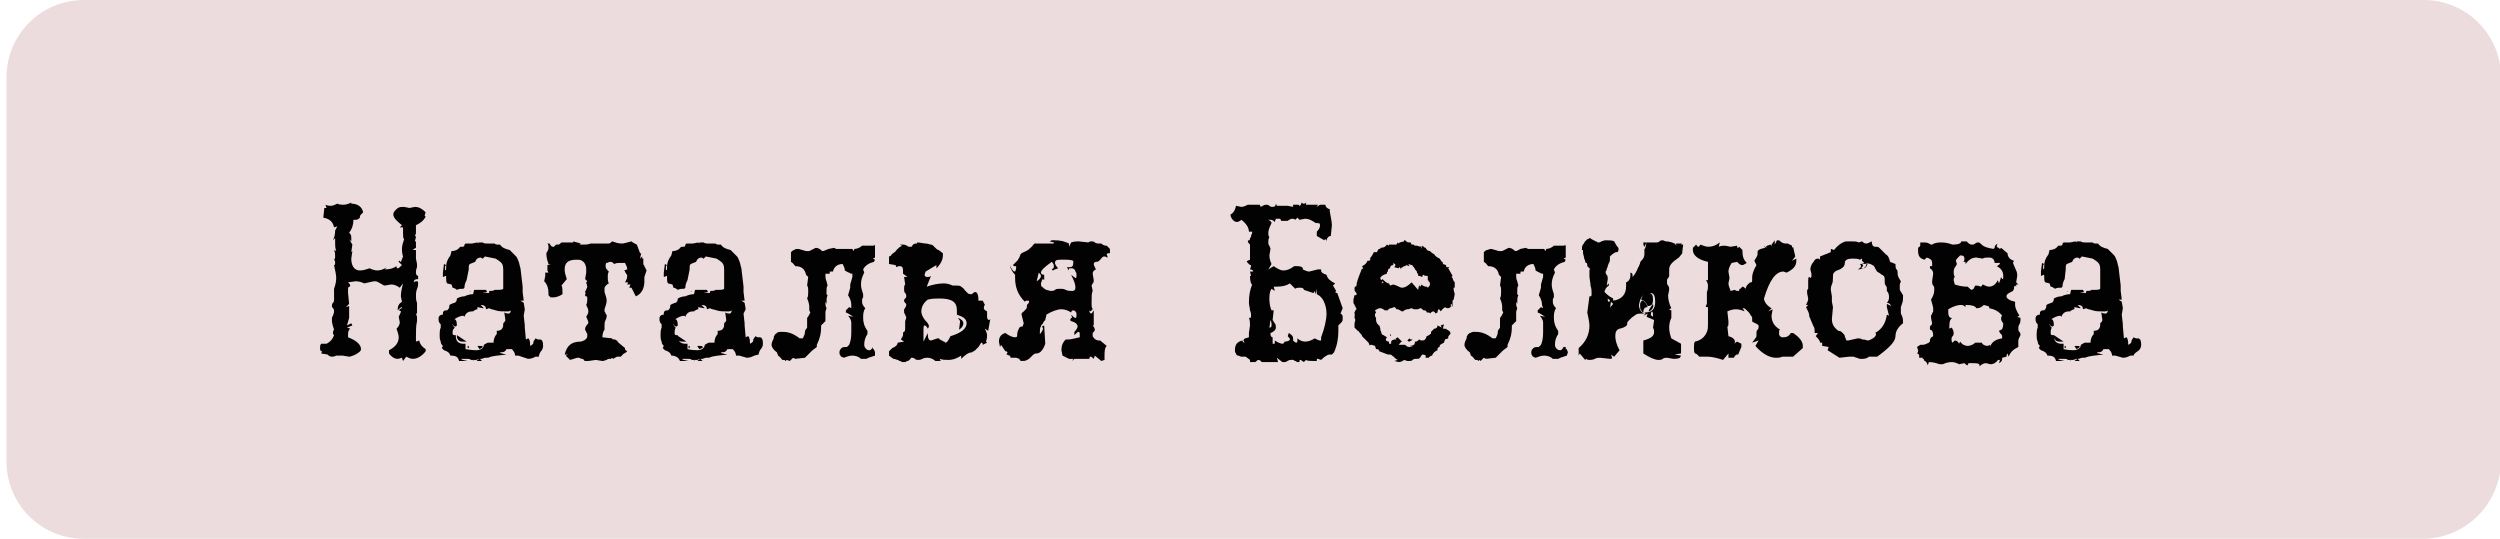 <?xml version="1.0" encoding="UTF-8"?> <svg xmlns="http://www.w3.org/2000/svg" xmlns:xlink="http://www.w3.org/1999/xlink" version="1.1" id="Layer_1" x="0px" y="0px" viewBox="0 0 232 50" style="enable-background:new 0 0 232 50;" xml:space="preserve"> <style type="text/css"> .st0{fill:#EDDCDD;} .st1{fill:#020203;} </style> <g> <path class="st0" d="M224.8,50H7.8c-4,0-7.2-3.2-7.2-7.2V7.2c0-4,3.2-7.2,7.2-7.2h217.1c4,0,7.2,3.2,7.2,7.2v35.6 C232,46.8,228.8,50,224.8,50z"></path> <g> <path class="st1" d="M37.4,33.5l-0.1-0.3c-0.1,0-0.2,0.1-0.4,0.1c-0.3,0-0.6-0.2-0.8-0.5l0-0.3c0.6-0.3,0.9-0.7,0.9-1.2 c0-0.2-0.1-0.5-0.2-0.8c0.2-0.2,0.3-0.4,0.3-0.6l-0.1-0.5c0.2-0.4,0.3-0.7,0.3-0.8l0-0.1c-0.1,0-0.2,0.1-0.4,0.3 c0-0.4,0.1-0.6,0.4-0.8l-0.1-0.5c0-0.4,0.1-0.8,0.2-1.2l-0.3,0.4c-0.3-0.2-0.5-0.3-0.8-0.3l-0.6,0.1c-0.1,0-0.2-0.1-0.4-0.2 c-0.2-0.1-0.3-0.2-0.5-0.2c-0.2,0-0.5,0.1-1,0.2c-0.2-0.1-0.5-0.2-0.8-0.2l-0.7,0.1c0.1,0.1,0.2,0.2,0.2,0.3 c0,0.1-0.1,0.1-0.2,0.2l0,0.5l0.1,1l-0.3,0.3l0.3-0.1v1.1l-0.2,0.7l0.4-0.2l0.1,0.2l-0.5,0.2l0.3,0.1c-0.1,0.1-0.2,0.2-0.2,0.5 l0,0.3c0.8,0.3,1.2,0.7,1.2,1.1c0,0.2-0.2,0.3-0.5,0.5c-0.2,0.1-0.5,0.2-0.6,0.2l-0.6-0.1l-0.6,0c-0.2,0.1-0.3,0.1-0.4,0.1 c-0.2,0-0.3-0.1-0.4-0.2l-0.6-0.1l0.1-0.2h-0.1c-0.1-0.1-0.1-0.2-0.1-0.3c0-0.1,0-0.3,0.1-0.4l0.5,0c0.4-0.2,0.6-0.5,0.7-0.8 c-0.1-0.1-0.1-0.1-0.1-0.2c0-0.1,0-0.2,0.1-0.3c-0.1-0.3-0.2-0.6-0.2-0.9c0-0.2,0-0.3,0.1-0.4c0-0.1,0.1-0.2,0.1-0.4 c0-0.1,0-0.2-0.1-0.3c-0.1-0.1-0.1-0.1-0.1-0.2c0-0.1,0-0.2,0.1-0.3c0.1-0.1,0.1-0.2,0.1-0.3c0-0.1,0-0.2,0-0.3c0-0.1,0-0.4,0-0.7 c0.1-0.3,0.2-0.6,0.2-1c0-0.3-0.1-0.7-0.2-1.2c0.1,0,0.1-0.1,0.1-0.2c0-0.1,0-0.2-0.1-0.3c0.1-0.1,0.1-0.2,0.1-0.3 c0-0.2,0-0.4-0.1-0.6l0.2,0.1c-0.1-0.3-0.1-0.5-0.1-0.7l0-0.5l-0.2,0.2c0.1-0.2,0.2-0.5,0.2-0.9l0.2-0.4L31,21.1 c-0.1-0.5-0.4-0.8-1-0.9l0.1-0.9l0.2,0l-0.1-0.3c0.2,0.1,0.4,0.1,0.5,0.1c0.2,0,0.4-0.1,0.6-0.2c0.2,0.1,0.4,0.1,0.6,0.1 c0.2,0,0.5-0.1,0.7-0.2l0,0.1c0.6,0,1,0.3,1.1,0.8c-0.2,0.2-0.3,0.3-0.3,0.4l0,0.1c-0.1,0.1-0.2,0.2-0.4,0.2l-0.2,0 c0,0.4-0.1,0.8-0.4,1.2c0.1,0.1,0.2,0.2,0.2,0.4l0,0.4l-0.2-0.2l0.3,0.5l-0.1,0.7l0.1-0.1l-0.1,0.7c0,0.7,0.3,1.1,0.8,1.1 c0.3,0,0.6-0.1,0.9-0.2c0.2,0.1,0.5,0.2,0.7,0.2c0.3,0,0.6-0.1,0.9-0.3l-0.2,0.2c0.5,0,0.8-0.1,1.1-0.3c0,0.1,0,0.2,0.1,0.2 c0.1,0,0.2-0.1,0.4-0.3L37,24.3c0-0.1,0-0.1,0.1-0.1l0,0c0,0,0,0.1,0.1,0.1c0,0,0.1-0.2,0.2-0.5c-0.1-0.3-0.1-0.6-0.1-0.7 c0-0.3,0.1-0.6,0.2-0.9c-0.1-0.1-0.1-0.3-0.1-0.6l0-0.5l-0.3,0l0.2-0.2c-0.5-0.4-0.8-0.7-0.8-1c0-0.2,0.1-0.3,0.3-0.5 c0.2-0.2,0.4-0.2,0.7-0.2l0.5,0.1l0.5-0.1c0.4,0,0.7,0.2,1,0.5l-0.1,0.3l0.1,0.1c-0.2,0.4-0.5,0.6-0.9,0.8l0,0.6 c0,0.2,0,0.3-0.1,0.3l0.1,0.2l-0.1,0.4l0.1,0l0,0.6c-0.2,0.1-0.3,0.2-0.3,0.2l0.3,0L38.6,24l0.1,0.5v0.3c-0.1,0.2-0.1,0.4-0.1,0.5 c0,0.2,0.1,0.3,0.2,0.3l0,0.3c-0.3,0-0.4,0.1-0.4,0.3c0.1-0.1,0.2-0.1,0.3-0.1c0.1,0,0.1,0.1,0.1,0.2c0,0.1,0,0.3-0.1,0.5 c-0.1,0.3-0.1,0.5-0.1,0.6c0,0.2,0,0.5,0.1,0.7v1h-0.2v0.7l0.2,0c-0.1,0.4-0.1,0.9-0.1,1.4l0,0.5l0.3-0.1c0.1,0.4,0.3,0.6,0.6,0.8 v0.2c-0.4,0.5-0.8,0.7-1.2,0.7c-0.2,0-0.4-0.1-0.6-0.2L37.4,33.5z M37.2,28.9c0,0-0.1-0.1-0.2-0.1c0.1-0.1,0.2-0.2,0.3-0.2l0,0 C37.3,28.9,37.2,28.9,37.2,28.9z M38.5,29.8l0-0.7h0.1l0.1,0.3l0,0.4L38.5,29.8z"></path> <path class="st1" d="M42.6,33.5c-0.1-0.4-0.3-0.5-0.8-0.5c-0.1-0.3-0.3-0.4-0.6-0.5l-0.2-0.2l0.1-0.2c-0.1-0.1-0.2-0.2-0.2-0.4 c-0.1-0.2-0.1-0.4-0.1-0.6c0-0.2,0-0.5,0.1-0.7l0-0.3c-0.2-0.2-0.2-0.3-0.2-0.6c0-0.1,0.1-0.3,0.4-0.3l0-0.1 c0-0.2,0.1-0.3,0.3-0.3l0.1,0c0.1-0.1,0.2-0.2,0.2-0.4l0-0.1c0.1,0,0.1-0.1,0.2-0.1c0.2-0.1,0.4-0.1,0.4-0.2 c0.1-0.1,0.1-0.2,0.1-0.3c0.2-0.1,0.4-0.2,0.7-0.2c0.2-0.1,0.5-0.2,0.8-0.2l0.1-0.4h1l0,0c0,0,0,0,0,0l0.1,0l0.1,0.2l-0.4,0 l0.5,0.1c0.1,0,0.1-0.1,0.1-0.1l0-0.1c0.2,0,0.4,0,0.5-0.1l0.3,0c0.2,0,0.4,0,0.5-0.1l0-1.8c0-0.4-0.1-0.6-0.4-0.8L46,24l-1-0.2 L44.8,24c-0.1,0-0.1-0.1-0.2-0.1c-0.2,0-0.4,0.1-0.5,0.4l-0.5,0.2c-0.1,0.1-0.1,0.2-0.1,0.3l0,0.2L43.3,26 c-0.1,0.2-0.2,0.4-0.2,0.7L43,26.8l-0.1,0c-0.2,0-0.3,0-0.5,0.1c-0.1-0.1-0.3-0.2-0.4-0.2l-0.1-0.3l-0.4-0.1 c-0.1-0.1-0.1-0.3-0.1-0.6l0-0.1c-0.1,0-0.2,0.1-0.3,0.1c0-0.1,0-0.2,0-0.4l0.1-0.8l0.2,0.1c-0.1,0.1-0.1,0.1-0.1,0.3l0,0.2 l0.1-0.1l0-0.2c0-0.4,0.1-0.7,0.4-1.1l0.1-0.4c0.3,0,0.6-0.1,0.8-0.4l0.2,0c0.2,0,0.2-0.1,0.2-0.2l0.1-0.1l0.6,0l0.5-0.1l0.1,0.1 l0-0.1h0.4c0.1,0.1,0.3,0.1,0.4,0.1l0.7,0c0.1,0.1,0.2,0.1,0.3,0.1l0.2,0c0.2,0.3,0.5,0.4,0.9,0.5c0.1,0.1,0.2,0.2,0.3,0.3 c0.1,0.1,0.2,0.2,0.3,0.3s0.1,0.2,0.2,0.4c0.1,0.2,0.1,0.4,0.2,0.7l0.2,1.7l0,0.5l0.1,0.8l-0.3,0l0.3,0.2l0.1,0.6l-0.1,0.6 l0.1,0.9l0,0.2l0.1,1.1l0.2-0.1c0.1,0,0.2,0.2,0.2,0.7c0.2-0.1,0.3-0.2,0.3-0.3l0-0.1l0.2-0.3l0.2,0.1l0.2,0 c0.2,0,0.3,0.2,0.3,0.6c0,0.2-0.1,0.4-0.2,0.5s-0.2,0.4-0.2,0.5l-0.3,0c-0.2,0.1-0.4,0.2-0.7,0.2L48.1,33l-0.3,0 c0-0.2-0.1-0.4-0.3-0.6l-0.5,0c-0.1,0.2-0.2,0.3-0.6,0.3c0,0.1,0.2,0.1,0.6,0.2c-0.7,0.1-1.3,0.1-1.7,0.3l-0.3,0l-0.3,0.1l-0.2,0 l-0.3,0.1h-0.5c-0.1-0.1-0.2-0.1-0.4-0.1l-0.5,0c0,0.1,0.2,0.1,0.6,0.2L42.6,33.5z M44.2,32.5c0.4,0,0.7-0.2,0.7-0.5 c0.2-0.1,0.3-0.2,0.4-0.2l0.2,0l0.3,0c0-0.3,0.1-0.6,0.3-0.8l0-0.3c0.4,0,0.6-0.2,0.6-0.6V30c0.1-0.1,0.2-0.2,0.2-0.3L46.8,29 c0.2,0.1,0.3,0.1,0.4,0.1c0.1,0,0.2-0.1,0.2-0.3c-0.1,0.1-0.2,0.1-0.4,0.1c-0.4,0-0.7,0-1-0.1c-0.3-0.1-0.5-0.1-0.6-0.2l-0.3,0.1 c0-0.3-0.2-0.4-0.5-0.4c0.2,0.2,0.3,0.3,0.3,0.3l-0.1,0l-0.5-0.1l0,0.2c-0.1,0-0.3,0.1-0.4,0.2h-0.1c-0.4,0-0.6,0.2-0.7,0.5 l-0.1-0.1c-0.2,0-0.5,0.1-0.8,0.3l-0.1,0l-0.1,0.5c0,0.1,0.1,0.2,0.2,0.3C42,30.6,42,30.7,42,30.9c0,0.2,0.1,0.2,0.2,0.2l0.1,0 v0.1c0,0.4,0.2,0.7,0.7,0.7l0.2,0l0,0.5C43.3,32.4,43.7,32.5,44.2,32.5z M42.3,30.3c-0.2,0-0.3-0.1-0.3-0.4c0-0.1,0-0.1,0-0.2 c0-0.1,0.1-0.1,0.1-0.1c0.2,0,0.3,0.2,0.3,0.6L42.3,30.3z M42.9,31.7c-0.3,0-0.5-0.2-0.5-0.5v-0.1l0.9,0.6L42.9,31.7z M43.4,32.3 l0-0.2l0.1,0l0,0.2L43.4,32.3z M43.7,27.1c0,0-0.1,0-0.1-0.1L43.7,27.1L43.7,27.1z M44,33.5c0,0-0.1,0-0.1-0.1L44,33.5L44,33.5z M44.7,33.5h-0.5l0.3-0.2C44.7,33.4,44.7,33.5,44.7,33.5z M44.5,32.4l-0.2-0.3l0.2,0c0.2,0,0.3,0,0.3,0.1 C44.8,32.2,44.7,32.3,44.5,32.4z"></path> <path class="st1" d="M53.2,22.4l0.7,0.2l-0.1,0.1H54c0.3,0,0.6,0,0.8-0.1h1.7c0.1,0,0.2-0.1,0.3-0.2c0.3,0.1,0.6,0.2,0.9,0.2 c0.2,0,0.5-0.1,0.9-0.2c0.1,0.1,0.3,0.2,0.5,0.3l0.3,0.8l0.1,0L59.4,24l0.2-0.2l0,0.2l0.1,0l0,0.3c0,0.1,0,0.2,0,0.2 c0,0.1,0.1,0.1,0.1,0.2c0,0.1,0.1,0.1,0.1,0.2c0,0.1,0.1,0.1,0.1,0.2l-0.2,0.6l0,0.4c0,0.7-0.3,1.2-0.8,1.4l-0.4-0.8l-0.2,0 l0.1-0.3l-0.2,0c0,0-0.1,0-0.1,0l0.1-0.2h-0.3c0.2-0.3,0.2-0.5,0.2-0.6c0-0.1,0-0.1-0.1-0.2c0-0.1-0.1-0.1-0.1-0.2 c0-0.1-0.1-0.1-0.1-0.1S58.2,25,58.2,25v-0.1c0-0.1-0.1-0.3-0.2-0.5h-0.1c-0.1,0-0.3,0-0.4,0c-0.2,0-0.3,0-0.5,0.1 c-0.1-0.1-0.2-0.2-0.3-0.2h-0.1c-0.1,0-0.2,0.1-0.3,0.1s-0.1,0.2-0.1,0.3c0,0.2,0.1,0.3,0.3,0.5c-0.1,0.2-0.1,0.3-0.1,0.5 c0,0.2,0,0.4,0.1,0.6c-0.2,0.1-0.3,0.2-0.4,0.4v0.4c0.1,0.3,0.2,0.6,0.2,0.8c0,0.2-0.1,0.5-0.2,0.8c0,0.1,0,0.2,0,0.2 s0.1,0.1,0.1,0.2c0,0.1,0.1,0.1,0.1,0.1c0,0,0,0.1,0,0.1c0,0.1,0,0.2-0.1,0.4s-0.1,0.3-0.1,0.5l0,0.4c-0.1,0.1-0.2,0.4-0.2,0.7 l0.9,0.1c0,0.1,0.1,0.1,0.2,0.1c0.1,0,0.1,0,0.2,0.1c0.1,0,0.1,0,0.1,0.1c0,0,0.1,0.1,0.1,0.1l0.6,0.5l0,0.1 c0,0.1,0.1,0.1,0.2,0.2c-0.1,0.1-0.2,0.2-0.3,0.2c-0.1,0.1-0.1,0.1-0.2,0.2s-0.1,0.1-0.1,0.1c0,0-0.1,0-0.2,0l-0.1,0 c-0.1,0-0.2,0.1-0.4,0.2l-0.1-0.1l-0.1,0.1l-0.1,0c-0.1,0-0.2,0-0.3,0.1c-0.1,0-0.2,0.1-0.4,0.1l-0.6-0.1l-0.7,0.1 c-0.1,0-0.2,0-0.3,0c-0.1,0-0.1-0.1-0.1-0.1c0,0-0.1-0.1-0.2-0.1c-0.1,0-0.2-0.1-0.3-0.1h-0.1c-0.1,0-0.3,0.1-0.7,0.2L52.5,33 l0.2-0.1l-0.3,0c0.2-0.8,0.6-1.2,1.5-1.2h0c0.4-0.1,0.6-0.3,0.6-0.5c0,0,0-0.1,0-0.2c0-0.1-0.1-0.1-0.1-0.2s-0.1-0.1-0.1-0.2 s0-0.1,0-0.1c0-0.1,0.1-0.3,0.3-0.5V30c0-0.2-0.1-0.4-0.2-0.6c0.1-0.2,0.2-0.3,0.2-0.5s-0.1-0.4-0.2-0.6c0.1-0.2,0.1-0.4,0.1-0.6 c0-0.1,0-0.1,0-0.1c0,0,0-0.1-0.1-0.1c0,0-0.1,0-0.1-0.1c0,0,0,0,0-0.1c0,0,0-0.1,0.1-0.1c0.1,0,0.1,0,0.1,0c0,0,0,0-0.1,0 c0,0-0.1,0-0.1-0.1c0,0,0-0.1,0.1-0.2c0-0.1,0.1-0.2,0.1-0.3l-0.1-0.4l0.1-0.1l-0.2-0.2l0.1-0.6c0-0.1,0-0.3,0-0.4 c0-0.2-0.1-0.3-0.1-0.4c-0.1-0.1-0.1-0.2-0.3-0.3c-0.1-0.1-0.3-0.1-0.5-0.1c-0.8,0-1.1,0.3-1.1,0.9c0,0.3,0.1,0.6,0.2,0.9 l-0.5,0.6c0.1,0.1,0.1,0.4,0.1,0.7v0.1c-0.3,0.2-0.6,0.3-0.9,0.3c-0.1,0-0.2,0-0.2,0s-0.1-0.1-0.2-0.2l0-0.2 c0-0.4-0.1-0.8-0.4-1.1l0.1-0.5v-0.3l0.3,0l-0.1-0.2v-0.5l0.3-0.1l-0.2,0c-0.1-0.3-0.2-0.6-0.2-1c0.1-0.2,0.2-0.3,0.2-0.5 c0-0.2,0-0.3-0.1-0.4h0.2c0.1,0.2,0.2,0.3,0.3,0.3c0,0,0.1,0,0.1,0c0,0,0.1-0.1,0.1-0.1c0,0,0.1-0.1,0.1-0.1c0,0,0.1,0,0.1,0 l0.1,0c0.1,0,0.2-0.1,0.3-0.2H53.2z"></path> <path class="st1" d="M63.1,33.5C63,33.2,62.7,33,62.3,33c-0.1-0.3-0.3-0.4-0.6-0.5l-0.2-0.2l0.1-0.2c-0.1-0.1-0.2-0.2-0.2-0.4 c-0.1-0.2-0.1-0.4-0.1-0.6c0-0.2,0-0.5,0.1-0.7l0-0.3c-0.2-0.2-0.2-0.3-0.2-0.6c0-0.1,0.1-0.3,0.4-0.3l0-0.1 c0-0.2,0.1-0.3,0.3-0.3l0.1,0c0.1-0.1,0.2-0.2,0.2-0.4l0-0.1c0.1,0,0.1-0.1,0.2-0.1c0.2-0.1,0.4-0.1,0.4-0.2 c0.1-0.1,0.1-0.2,0.1-0.3c0.2-0.1,0.4-0.2,0.7-0.2c0.2-0.1,0.5-0.2,0.8-0.2l0.1-0.4h1l0,0c0,0,0,0,0,0l0.1,0l0.1,0.2l-0.4,0 l0.5,0.1c0.1,0,0.1-0.1,0.1-0.1l0-0.1c0.2,0,0.4,0,0.5-0.1l0.3,0c0.2,0,0.4,0,0.5-0.1l0-1.8c0-0.4-0.1-0.6-0.4-0.8L66.5,24l-1-0.2 L65.3,24c-0.1,0-0.1-0.1-0.2-0.1c-0.2,0-0.4,0.1-0.5,0.4l-0.5,0.2c-0.1,0.1-0.1,0.2-0.1,0.3l0,0.2L63.8,26 c-0.1,0.2-0.2,0.4-0.2,0.7l-0.1,0.1l-0.1,0c-0.2,0-0.3,0-0.5,0.1c-0.1-0.1-0.3-0.2-0.4-0.2l-0.1-0.3L62,26.3 c-0.1-0.1-0.1-0.3-0.1-0.6l0-0.1c-0.1,0-0.2,0.1-0.3,0.1c0-0.1,0-0.2,0-0.4l0.1-0.8l0.2,0.1c-0.1,0.1-0.1,0.1-0.1,0.3l0,0.2 l0.1-0.1l0-0.2c0-0.4,0.1-0.7,0.4-1.1l0.1-0.4c0.3,0,0.6-0.1,0.8-0.4l0.2,0c0.2,0,0.2-0.1,0.2-0.2l0.1-0.1l0.6,0l0.5-0.1l0.1,0.1 l0-0.1h0.4c0.1,0.1,0.3,0.1,0.4,0.1l0.7,0c0.1,0.1,0.2,0.1,0.3,0.1l0.2,0c0.2,0.3,0.5,0.4,0.9,0.5c0.1,0.1,0.2,0.2,0.3,0.3 c0.1,0.1,0.2,0.2,0.3,0.3s0.1,0.2,0.2,0.4c0.1,0.2,0.1,0.4,0.2,0.7l0.2,1.7l0,0.5l0.1,0.8l-0.3,0l0.3,0.2l0.1,0.6L69,29.1l0.1,0.9 l0,0.2l0.1,1.1l0.2-0.1c0.1,0,0.2,0.2,0.2,0.7c0.2-0.1,0.3-0.2,0.3-0.3l0-0.1l0.2-0.3l0.2,0.1l0.2,0c0.2,0,0.3,0.2,0.3,0.6 c0,0.2-0.1,0.4-0.2,0.5s-0.2,0.4-0.2,0.5L70,33c-0.2,0.1-0.4,0.2-0.7,0.2L68.6,33l-0.3,0c0-0.2-0.1-0.4-0.3-0.6l-0.5,0 c-0.1,0.2-0.2,0.3-0.6,0.3c0,0.1,0.2,0.1,0.6,0.2c-0.7,0.1-1.3,0.1-1.7,0.3l-0.3,0l-0.3,0.1l-0.2,0l-0.3,0.1h-0.5 c-0.1-0.1-0.2-0.1-0.4-0.1l-0.5,0c0,0.1,0.2,0.1,0.6,0.2L63.1,33.5z M64.7,32.5c0.4,0,0.7-0.2,0.7-0.5c0.2-0.1,0.3-0.2,0.4-0.2 l0.2,0l0.3,0c0-0.3,0.1-0.6,0.3-0.8l0-0.3c0.4,0,0.6-0.2,0.6-0.6V30c0.1-0.1,0.2-0.2,0.2-0.3L67.3,29c0.2,0.1,0.3,0.1,0.4,0.1 c0.1,0,0.2-0.1,0.2-0.3c-0.1,0.1-0.2,0.1-0.4,0.1c-0.4,0-0.7,0-1-0.1c-0.3-0.1-0.5-0.1-0.6-0.2l-0.3,0.1c0-0.3-0.2-0.4-0.5-0.4 c0.2,0.2,0.3,0.3,0.3,0.3l-0.1,0l-0.5-0.1l0,0.2c-0.1,0-0.3,0.1-0.4,0.2h-0.1c-0.4,0-0.6,0.2-0.7,0.5l-0.1-0.1 c-0.2,0-0.5,0.1-0.8,0.3l-0.1,0l-0.1,0.5c0,0.1,0.1,0.2,0.2,0.3c-0.1,0.2-0.1,0.4-0.1,0.5c0,0.2,0.1,0.2,0.2,0.2l0.1,0v0.1 c0,0.4,0.2,0.7,0.7,0.7l0.2,0l0,0.5C63.8,32.4,64.2,32.5,64.7,32.5z M62.8,30.3c-0.2,0-0.3-0.1-0.3-0.4c0-0.1,0-0.1,0-0.2 c0-0.1,0.1-0.1,0.1-0.1c0.2,0,0.3,0.2,0.3,0.6L62.8,30.3z M63.3,31.7c-0.3,0-0.5-0.2-0.5-0.5v-0.1l0.9,0.6L63.3,31.7z M63.9,32.3 l0-0.2l0.1,0l0,0.2L63.9,32.3z M64.2,27.1c0,0-0.1,0-0.1-0.1L64.2,27.1L64.2,27.1z M64.5,33.5c0,0-0.1,0-0.1-0.1L64.5,33.5 L64.5,33.5z M65.2,33.5h-0.5l0.3-0.2C65.1,33.4,65.2,33.5,65.2,33.5z M64.9,32.4l-0.2-0.3l0.2,0c0.2,0,0.3,0,0.3,0.1 C65.3,32.2,65.2,32.3,64.9,32.4z"></path> <path class="st1" d="M81.1,22.7l0.1,0.1v1.1L81,24l0.2,0.1l-0.1,0.2c-0.4,0.1-0.8,0.3-1,0.7l0.1,0.3c-0.2,0.4-0.3,0.7-0.3,1.1 c0,0.3,0.1,0.6,0.2,0.9v0.3C80,27.7,80,27.8,80,28c0,0.2,0.1,0.4,0.3,0.6c-0.2,0.3-0.2,0.6-0.2,0.9c0,0.4,0.1,0.8,0.4,1.2l0,0.3 c-0.2,0.3-0.3,0.6-0.3,1c0,0.2,0.1,0.3,0.2,0.4c0.1,0.1,0.2,0.1,0.3,0.1c0.1,0,0.2-0.1,0.3-0.3H81l0,0.1c0,0,0,0.1,0,0.1l0.1,0 c0,0.1,0.1,0.2,0.1,0.3L81.2,33l-0.6,0.2l-0.2,0.1h-0.5c-0.2-0.2-0.5-0.3-0.8-0.3c-0.3,0-0.5,0.1-0.8,0.2 c-0.2-0.1-0.3-0.1-0.3-0.2c-0.1-0.1-0.1-0.2-0.1-0.3c0-0.2,0.1-0.3,0.2-0.4c0.1-0.1,0.3-0.1,0.4-0.1l0.1,0l0.2-0.2 c0.1-0.2,0.2-0.6,0.2-1.1l0-1c0-0.1-0.1-0.4-0.3-0.6l0.5,0.1c-0.2-0.1-0.4-0.3-0.7-0.4l0-0.2l0.3-0.3l0.2,0.1L79,28.3 c0-0.3-0.1-0.6-0.3-0.9l0.2-0.7l0-0.3l0.2-0.7l0-0.3c-0.1,0-0.2,0-0.3-0.1c-0.1,0-0.2-0.1-0.4-0.2c0-0.2-0.1-0.4-0.2-0.6 c-0.4,0-0.8,0.2-0.9,0.7l-0.2,0c-0.1,0-0.1,0-0.1,0.1l0,0.1l-0.4,0v0.1c0,0.2,0,0.4,0.1,0.6l0.1,0.4c-0.1,0.1-0.1,0.3-0.1,0.6 l0,0.2l0.1,0.1c-0.1,0.2-0.1,0.4-0.1,0.8l-0.1-0.2v0.1c0,0.2,0,0.3,0.1,0.5c0,0.1-0.1,0.2-0.1,0.4l0,0.8l-0.4,0.4l0,0.2 c0,0.5-0.1,1-0.4,1.6l0,0.2c-0.1,0.1-0.3,0.2-0.5,0.4c-0.2,0.2-0.4,0.4-0.6,0.6l-0.9,0.1l-0.2-0.1l-0.3,0.3L73,33.4l-0.1,0.1 l-0.1-0.1h-0.2c-0.1-0.1-0.2-0.3-0.4-0.4l-0.1-0.3c-0.3-0.2-0.5-0.5-0.5-0.7c0-0.2,0.1-0.4,0.2-0.6v0c0-0.1,0-0.2,0.1-0.3 c0-0.1,0.1-0.1,0.2-0.2s0.2-0.1,0.3-0.1c0.1,0,0.2,0,0.3,0c0.5,0,1,0.2,1.5,0.6h0.3c0.1-0.2,0.2-0.4,0.2-0.6v-0.1l0.2-0.3l0-0.9 c0.1-0.1,0.2-0.3,0.3-0.5l-0.1-0.2l0-0.3c0-0.3-0.1-0.6-0.2-0.8c0.1-0.2,0.1-0.4,0.1-0.6c0-0.3,0-0.5-0.1-0.6l0.1-0.8l-0.2-0.2 c-0.1-0.5-0.4-0.8-1-0.8c-0.1-0.1-0.2-0.3-0.4-0.4v-0.9c0.1-0.1,0.2-0.2,0.3-0.2c0.1-0.1,0.2-0.1,0.4-0.1l0.7,0.2h0.3 c0.2-0.1,0.4-0.2,0.6-0.3c0.2,0,0.4,0.1,0.6,0.3c0.2,0,0.3-0.1,0.6-0.2l0.5-0.1l0.2,0.1h1.5l0.1,0.2l0.1-0.2 c0.2,0,0.5-0.1,0.7-0.3H81.1z"></path> <path class="st1" d="M87.1,23.2l0.4,0.3l0,0.2c0,0.4-0.2,0.8-0.6,1.2l0-0.3l-1,0.6l-0.1,0.3c0,0.1,0.1,0.2,0.2,0.2 c0.2,0,0.3,0,0.4-0.1L86,26.6c0.6-0.2,1.1-0.3,1.6-0.3c0.3,0,0.6,0.1,0.8,0.2l0.3,0c0.2,0,0.4,0,0.5,0.1c0.1,0.1,0.3,0.2,0.3,0.3 c0.1,0.1,0.2,0.2,0.3,0.3s0.2,0.1,0.3,0.1c0.1,0,0.1,0,0.2-0.1c0.1-0.1,0.2-0.1,0.2-0.1c0.2,0,0.3,0.3,0.3,0.8l0.4,0l0.2,0.4 c-0.1,0.1-0.1,0.2-0.1,0.3c0,0.1,0.1,0.2,0.3,0.3v0.5c0,0.2,0.1,0.3,0.2,0.3l0.1-0.1l-0.2,1.1l-0.3-0.2c0,0,0,0.1,0.1,0.2 c0,0.1,0.1,0.2,0.1,0.4c0,0.1,0,0.3-0.1,0.6l0.1,0.1L91.2,32c0-0.2-0.1-0.2-0.1-0.2c0,0-0.1,0-0.1,0.1c-0.1,0.1-0.1,0.2-0.2,0.3 c-0.1,0.1-0.2,0.2-0.3,0.3s-0.2,0.1-0.3,0.2c-0.3,0-0.6,0.2-1,0.6V33c-0.3,0.2-0.7,0.4-1.2,0.4c-0.3,0-0.5,0-0.8-0.1l0.1,0.2h-0.5 c-0.2-0.2-0.5-0.3-0.7-0.3c-0.2,0-0.3,0-0.5,0.1c-0.2,0.1-0.3,0.1-0.4,0.1c-0.1,0-0.2,0-0.3-0.1s-0.2-0.1-0.3-0.1 c0,0-0.1,0-0.1,0.1c0,0-0.1,0.1-0.1,0.1c0,0-0.1,0.1-0.2,0.1c-0.1,0-0.1,0.1-0.2,0.1h-0.1c-0.1,0-0.2,0-0.2,0c0,0-0.1-0.1-0.2-0.1 c-0.1,0-0.1-0.1-0.2-0.1c-0.1,0-0.2-0.1-0.4-0.1l-0.4-0.3v-0.4l0.3-0.3c0.3-0.1,0.5-0.3,0.5-0.5l0.6-0.1l-0.3-0.2 c0.1-0.2,0.2-0.3,0.2-0.4l0-0.1c0-0.1,0-0.2,0.1-0.2c0.1-0.1,0.1-0.2,0.1-0.3L84,29.8l0.1-0.3c0-0.1-0.1-0.3-0.2-0.5v-0.3 c0.1-0.1,0.2-0.3,0.2-0.4c0-0.1,0-0.1-0.1-0.2s-0.1-0.1-0.1-0.2c0-0.1,0-0.1,0.1-0.2c0.1-0.1,0.1-0.1,0.1-0.2s0-0.2-0.1-0.3 c-0.1-0.1-0.1-0.2-0.1-0.4c0-0.2,0-0.3,0.1-0.4l-0.1-0.7h0.1c0.1,0,0.2,0,0.2,0c0,0-0.1-0.1-0.4-0.3l0-0.3c0-0.3-0.1-0.4-0.3-0.4 c-0.1,0-0.2,0-0.3,0.1l-0.1-0.2l-0.6-0.1v-0.7c0.1,0,0.2-0.1,0.2-0.1c0-0.1,0.1-0.1,0.1-0.1s0-0.1,0.1-0.1c0,0,0.1-0.1,0.1-0.1 c0.1,0,0.1,0,0.1-0.1c0,0,0.1-0.1,0.1-0.1s0.1-0.1,0.2-0.2c0.1-0.1,0.2-0.1,0.3-0.2l-0.2-0.1l0.3,0c0.2,0,0.4,0.1,0.5,0.2h0.3 c0.1-0.2,0.2-0.3,0.4-0.3l0.1,0l0-0.1c0.3,0,0.6,0.1,0.8,0.1c0.2,0,0.4,0.1,0.5,0.1c0.1,0,0.2,0.1,0.2,0.1c0,0,0.1,0.1,0.1,0.1 c0,0,0.1,0.1,0.1,0.1C86.9,23.1,87,23.2,87.1,23.2z M85.5,28.9c0,0.3,0.2,0.7,0.6,1.1l0.1,0.2c0,0.1,0,0.2-0.1,0.3 c-0.1-0.2-0.2-0.3-0.3-0.3c-0.1,0-0.1,0.2-0.1,0.6l0,0.9l0.4-0.8V31c0,0.4,0.1,0.6,0.3,0.6l0.6-0.2c0.1,0,0.2,0,0.2,0.1 c0.1,0,0.1,0.1,0.2,0.1c0.1,0,0.1,0.1,0.2,0.1s0.1,0.1,0.1,0.1c0.2,0,0.3-0.2,0.5-0.6c1-0.3,1.5-0.7,1.5-1.2 c0-0.4-0.3-0.6-0.9-0.8l0-0.4c0-0.8-0.5-1.1-1.6-1.1c-0.3,0-0.7,0-1.1,0.1C85.7,28.1,85.5,28.5,85.5,28.9z M88.9,29.5 c0.3,0.1,0.5,0.3,0.5,0.5c0,0.2-0.1,0.4-0.4,0.6l0.1-0.8L88.9,29.5z"></path> <path class="st1" d="M93.8,33.3c0-0.2-0.1-0.3-0.1-0.3c-0.1,0-0.2-0.1-0.3-0.1l0.1-0.2l-0.1-0.1l-0.1,0L92.9,32l-0.1,0.2l-0.1-0.5 c0-0.4,0.2-0.7,0.6-0.8c0.4,0.3,0.7,0.4,0.9,0.4c0.2,0,0.2-0.1,0.2-0.3c0-0.2,0.1-0.4,0.2-0.6c0.1-0.1,0.2-0.1,0.3-0.1h0l0.1-0.3 l-0.2-0.8c0-0.1,0-0.2,0.1-0.2c0,0,0.1-0.1,0.1-0.1c0.1-0.1,0.1-0.1,0.2-0.2s0.1-0.2,0.1-0.4c0.1-0.1,0.2-0.2,0.2-0.3 c0,0,0-0.1-0.1-0.1c0,0-0.1,0-0.1,0c-0.1,0-0.1,0-0.2,0.1c-0.6-0.6-0.9-1.3-0.9-2.2l0-0.3c-0.2-0.2-0.4-0.5-0.5-0.9 c0.2,0.4,0.3,0.6,0.5,0.6c0.1-0.2,0.1-0.3,0.1-0.4c0-0.1,0-0.1-0.1-0.1c0,0-0.1,0-0.1,0l-0.1-0.1c0.2-0.2,0.3-0.3,0.4-0.4 s0.1-0.2,0.2-0.3c0-0.1,0.1-0.2,0.1-0.3c0.1-0.1,0.1-0.1,0.3-0.2c0.3-0.1,0.6-0.3,1-0.8h1.5c0.1,0,0.1,0,0.2,0 c0.1,0,0.1,0,0.1-0.1l-0.4-0.1l0.2-0.1l0.3,0c0.5,0,0.9,0.1,1.3,0.3l0,0.3l0.2-0.4c0.3-0.1,0.5-0.1,0.7-0.1l0.9,0.1 c0.1-0.1,0.2-0.1,0.3-0.1c0.1,0,0.2,0,0.3,0.1s0.3,0.1,0.6,0.1c0.2,0.2,0.4,0.2,0.5,0.2l0.3,0.3l0,0.4l-0.2,0l-0.1,0.1l0.1,0.3 c-0.1,0-0.2-0.1-0.3-0.1c-0.1,0-0.1,0-0.1,0c-0.1,0.1-0.2,0.1-0.2,0.2c-0.1,0.1-0.1,0.1-0.2,0.2c-0.1,0.1-0.2,0.1-0.3,0.1 c-0.1,0-0.2,0.1-0.2,0.2c0,0.1,0.1,0.3,0.2,0.5c-0.2,0.1-0.3,0.2-0.3,0.4l0.1,0.6c0,0.1,0,0.2-0.1,0.3c0,0.1-0.1,0.1-0.1,0.2 l0.1,0.5c-0.1,0.2-0.1,0.5-0.1,1c0,0.1,0,0.2,0,0.3c0,0.1,0,0.2,0.1,0.4l-0.2,0.2l-0.1-0.1c0,0,0,0,0,0.1c0,0.1,0.1,0.2,0.2,0.2 l0.2-0.3v1.4l-0.1,0c0.1,0.1,0.2,0.3,0.2,0.4c0,0.1-0.1,0.2-0.2,0.3v0.3c0.1,0.2,0.3,0.4,0.6,0.4l0.1,0l0.6,0.5 c-0.2,0.2-0.2,0.6-0.2,0.9l0,0.4l-0.3,0.1l-0.6-0.5l-0.1,0.3c-0.1-0.1-0.2-0.2-0.3-0.2c-0.1,0-0.1,0.1-0.1,0.2h-1.4l-0.2,0.2 l0.1-0.2h-0.4L98.6,33l-0.1-0.5c0-0.4,0.1-0.7,0.4-1l0.3,0c0.2,0,0.5-0.1,1-0.2v-0.1c0-0.3,0-0.4-0.1-0.4c-0.1,0-0.2,0.1-0.4,0.3 l0-0.3c0.2-0.2,0.3-0.4,0.3-0.5c0-0.2-0.2-0.4-0.6-0.5l-0.1-0.1l0.1-0.2c0,0,0.1,0,0.1,0c0,0,0,0,0,0l-0.1-0.3 c0.2,0.2,0.3,0.3,0.4,0.3c0.1,0,0.1-0.1,0.1-0.3c0-0.1,0-0.2-0.1-0.3c-0.1-0.1-0.2-0.1-0.2-0.1c-0.1,0-0.2,0.1-0.2,0.2 c-0.3-0.2-0.6-0.3-0.9-0.3c-0.4,0-0.9,0.2-1.4,0.5c0,0.2-0.1,0.4-0.1,0.5c-0.1,0.1-0.2,0.2-0.2,0.3c-0.1,0.1-0.2,0.2-0.2,0.3 c-0.1,0.1-0.1,0.3-0.1,0.6l0,0.1c0.1-0.1,0.2-0.2,0.3-0.5l-0.1-0.2l0.2-0.1l0.1,1.7c-0.2,0.6-0.5,0.9-0.8,0.9 c-0.2,0-0.3,0.1-0.4,0.2c-0.1,0.1-0.2,0.2-0.2,0.2s-0.2,0.2-0.3,0.2c-0.1,0.1-0.3,0.1-0.5,0.1c-0.1,0-0.2-0.1-0.2-0.2l-0.3-0.1 H93.8z M96.2,26.1c0.2-0.1,0.4-0.3,0.4-0.5c0-0.1-0.1-0.2-0.2-0.3L96.2,26.1z M97.5,27c0.1,0,0.3,0,0.4-0.1 c0.1-0.1,0.3-0.1,0.5-0.1c0.2,0,0.3,0,0.5,0.1s0.4,0.1,0.6,0.1c0.2,0,0.3-0.1,0.3-0.3c0-0.3-0.1-0.6-0.4-1.2l0.4,0.3 c0.1,0,0.1-0.1,0.1-0.2c0-0.2,0-0.3-0.1-0.4c0-0.1-0.1-0.2-0.1-0.2c0,0-0.1-0.1-0.2-0.1c0,0-0.1,0-0.1,0l-0.2,0l0,0.2l-0.2-0.3 l0.2,0c0.3,0,0.4-0.1,0.4-0.4l0-0.2c-0.3-0.1-0.5-0.1-0.7-0.1c-0.2,0-0.3,0-0.5,0c-0.4,0-0.5,0.1-0.5,0.3c0,0.1,0.1,0.3,0.3,0.5 c-0.1,0-0.2,0.1-0.3,0.1c-0.1,0-0.1,0.1-0.2,0.1L97.6,25c0.2-0.1,0.2-0.2,0.2-0.3c0-0.2-0.1-0.3-0.2-0.4c-0.7,0.5-1,0.8-1,1 c0,0.1,0.1,0.2,0.3,0.2l0,0.5l-0.1-0.1c-0.1,0-0.1,0.1-0.2,0.4c0,0.1,0,0.3,0.1,0.3c0.1,0.1,0.2,0.2,0.4,0.3L97.5,27z"></path> <path class="st1" d="M116,33.4l-0.4-0.3l-0.2,0c0,0-0.1,0-0.2,0c-0.1,0-0.2-0.1-0.3-0.1s-0.2-0.1-0.2-0.2 c-0.1-0.1-0.1-0.2-0.1-0.3c0-0.5,0.2-0.8,0.7-0.9v0c0,0.1,0.1,0.2,0.2,0.2l-0.1-0.2c0-0.2,0.2-0.2,0.5-0.3v-0.4l0.1-0.7 c0-0.2,0-0.5-0.1-0.7l0.1,0c0.1,0,0.1-0.1,0.1-0.2c0-0.1,0-0.3-0.1-0.5c0-0.2-0.1-0.5-0.1-0.7c0-0.7,0.1-1.2,0.3-1.7 c-0.1,0-0.2-0.3-0.2-0.8l0.1,0l-0.1-0.4h0.3v0c0-0.1-0.1-0.2-0.3-0.2l0.1-0.3c0-0.1,0-0.1-0.1-0.1c0,0-0.1-0.1-0.1-0.1 s-0.1-0.1-0.1-0.1c0,0-0.1-0.1-0.1-0.1c0-0.1,0.1-0.1,0.3-0.2l0-1.4c-0.1-0.1-0.2-0.2-0.2-0.3c0,0,0-0.1,0.1-0.1s0.1-0.1,0.1-0.2 c0.1-0.1,0.1-0.1,0.1-0.2c0-0.1,0.1-0.2,0.1-0.3v-0.1h-0.3c0-0.4-0.3-0.8-0.7-1.1c-0.1,0.1-0.3,0.2-0.4,0.2 c-0.2,0-0.3-0.1-0.4-0.2c-0.1-0.1-0.2-0.3-0.2-0.4v-0.1c0.2-0.1,0.4-0.3,0.5-0.8l0.5,0.1c0.2,0,0.4-0.1,0.6-0.2h1.1l0.1,0.2 c0.2-0.1,0.3-0.2,0.5-0.2c0.1,0,0.2,0,0.3,0.1s0.2,0.1,0.3,0.1c0.2,0,0.3-0.1,0.3-0.3l0.1,0.2h1l0.5,0.1l0-0.2h0.5l0.1,0.1 c0.1,0,0.1-0.1,0.2-0.3c0.1,0.1,0.1,0.1,0.2,0.1c0.1,0,0.1,0,0.2-0.1l0,0.2h1.1l-0.1,0.2l0.3-0.2h0.5c0,0.2,0.2,0.4,0.4,0.4l0,0.2 c0.1,0.6,0.2,1,0.2,1.3l-0.1,1c-0.2,0-0.4,0.2-0.4,0.5c0-0.1-0.1-0.2-0.1-0.2c0,0-0.1,0-0.1,0.1l-0.7-0.4l0-0.4 c0.2-0.2,0.3-0.4,0.3-0.6c0-0.2-0.1-0.2-0.4-0.2h0c-0.3-0.2-0.6-0.4-1-0.4l-0.5,0.1l-0.2-0.2l-0.2,0.2c-0.1-0.1-0.2-0.1-0.3-0.1 c-0.1,0-0.3,0.1-0.4,0.2l-0.6,0l-0.1-0.2h-0.4l-0.1,0.3c-0.1-0.1-0.2-0.2-0.4-0.2l-0.2,0c0.2,0.1,0.3,0.2,0.3,0.3v0 c-0.2,0.4-0.3,0.7-0.3,0.9c0,0.2,0,0.3,0.1,0.4c-0.1,0.2-0.1,0.3-0.1,0.5c0,0.1,0,0.2,0.1,0.3c0,0.1,0.1,0.2,0.1,0.3l-0.1,0.6 c0,0.3,0.1,0.6,0.2,0.8l-0.3,0.5l0.5-0.3c0.3,0.2,0.6,0.4,0.9,0.4c0.3,0,0.6-0.1,1-0.4l0.3,0c0.3,0,0.5,0.1,0.5,0.2l0,0.1 c0.2,0.1,0.4,0.2,0.6,0.2l0.8-0.2l0.3,0l0,0.1c0,0.2,0.2,0.3,0.5,0.4c0.1,0.4,0.4,0.6,0.8,0.8l-0.2,0.2l0.3,0.5l-0.1,0.1 c0,0,0.1,0.1,0.2,0.1l0.5,1.4l-0.2,0.5c0.2,0.1,0.2,0.2,0.2,0.4c0,0.2,0,0.3-0.1,0.4c-0.1,0.1-0.2,0.2-0.3,0.3l0,0.5 c0,0.7-0.1,1.3-0.4,2l-0.2,0.2l-0.2,0c-0.2,0-0.5,0.2-0.8,0.5l-0.3-0.1c-0.1,0-0.1,0-0.1,0.1v0.1l-0.3,0c-0.3,0-0.6,0-0.7-0.1 l-0.2,0.2l-0.3-0.2c-0.1,0-0.1,0-0.1,0.1l0,0c0,0.1,0,0.1-0.1,0.1c0,0-0.1,0-0.1,0c-0.1,0-0.1-0.1-0.2-0.1c-0.1,0-0.1-0.1-0.2-0.1 c-0.1,0-0.1,0-0.2,0c-0.2,0-0.3,0.1-0.5,0.2H119l-0.5-0.4l0.1,0.4h-1.5c-0.1-0.1-0.2-0.2-0.3-0.2c-0.1,0-0.2,0.1-0.3,0.2H116z M119.7,26.3c-0.3,0.2-0.7,0.3-1.2,0.3l-0.3,0l0.1,0.4l-0.3-0.2c-0.2,0.3-0.2,0.6-0.2,1c0,0.4,0.1,0.8,0.2,1l0.2,0l-0.1,0.9 c0.1,0.1,0.1,0.2,0.2,0.3c0.1,0.1,0.1,0.3,0.1,0.4c0,0.2-0.2,0.4-0.5,0.5v0.1c0,0.2,0.1,0.3,0.2,0.3l0,0.6l0.1,0 c0.1,0,0.1,0,0.1-0.1l0-0.2c0.3,0.2,0.6,0.3,0.7,0.3c0.1,0,0.2-0.1,0.2-0.2v0c0.3,0,0.5-0.1,0.5-0.2c0-0.1-0.1-0.2-0.2-0.3 l0.1-0.3c0.3,0.2,0.4,0.3,0.4,0.5l0,0.2c0.1,0.1,0.2,0.2,0.3,0.2c0.1,0,0.1-0.1,0.1-0.4c0.2,0.2,0.5,0.3,0.7,0.3 c0.3,0,0.6-0.1,0.9-0.3c0.2,0.1,0.4,0.2,0.5,0.2c0.1,0,0.1,0,0.1-0.1l0-0.2c0.3-0.8,0.5-1.6,0.5-2.2c0-0.4-0.1-0.8-0.2-1 c-0.1-0.3-0.3-0.6-0.7-0.8v-0.5l-0.1,0.5l-0.1-0.3l-0.1,0.2l-0.9-0.3c0-0.1-0.1-0.2-0.3-0.2c-0.3,0-0.4,0-0.5,0.1L119.7,26.3z M117.8,30.4c0.2,0,0.2-0.1,0.2-0.3c0-0.1,0-0.2-0.1-0.4L117.8,30.4z"></path> <path class="st1" d="M125.8,29.7c0,0-0.1-0.1-0.1-0.3l0-0.1l0.1-0.1c0,0,0.1,0.1,0.1,0.2l0,0.1C125.8,29.6,125.8,29.7,125.8,29.7z M129.7,33.4l-0.3-0.2c0-0.1,0-0.1-0.1-0.1l0,0c-0.1-0.1-0.2-0.2-0.3-0.2l-0.2,0c-0.3-0.1-0.5-0.2-0.8-0.3c0-0.1-0.1-0.2-0.2-0.2 l-0.1,0l-0.1-0.3l-0.3-0.1c-0.1,0-0.2,0-0.2,0.1c0-0.1-0.1-0.3-0.1-0.3c-0.1-0.1-0.1-0.1-0.2-0.2c-0.1-0.1-0.1-0.1-0.2-0.2 c-0.1-0.1-0.1-0.1-0.2-0.2c0-0.1-0.1-0.2-0.2-0.3c-0.1-0.1-0.1-0.2-0.2-0.2c-0.1-0.1-0.1-0.1-0.2-0.2s-0.1-0.1-0.1-0.1l0-0.4 l0.1-0.4l-0.1-0.5l0-0.1l0.3,0l-0.3,0c0.1-0.2,0.1-0.3,0.2-0.3c0-0.1-0.1-0.1-0.1-0.2c0-0.1-0.1-0.1-0.1-0.2s-0.1-0.1-0.1-0.2 c0-0.1,0-0.2,0-0.3l0.1-0.4c0.1,0,0.2,0,0.2-0.1c0,0,0-0.1-0.1-0.2s-0.1-0.2-0.1-0.3c0-0.1,0-0.2,0.1-0.2c0.1-0.1,0.1-0.1,0.1-0.2 l0-0.1c0.1-0.4,0.3-0.9,0.5-1.4l0.1,0.1l0-0.1l-0.1-0.2c0.2-0.1,0.4-0.2,0.5-0.5h0.2l0.1-0.2l0,0l-0.1,0c0.2-0.2,0.3-0.4,0.4-0.6 h0.3c0-0.1,0-0.1,0.1-0.2c0-0.1,0.1-0.1,0.1-0.1l0.1,0l0-0.1c0.3,0,0.5-0.1,0.6-0.3l0.2,0.1l0-0.1h0.7l0.1-0.2l0.1,0.1l0.1-0.1 l0.4-0.1v-0.1l0.1,0c0.1,0.1,0.2,0.2,0.3,0.2l0.2,0l0.1,0.2l0.2,0l0.1,0.1l0.2,0l0.3,0.1l0.1-0.1l0,0.3l0.1-0.3 c0.1,0.1,0.2,0.2,0.3,0.2c0.1,0.2,0.2,0.3,0.4,0.3c0.1,0.1,0.2,0.2,0.4,0.3c0.1,0.2,0.3,0.3,0.5,0.4l0.2,0.3 c0.1,0,0.1,0.1,0.1,0.1l0,0.1l0.3,0.1l0,0.1c0,0,0,0.1,0.1,0.1l0.2,0l-0.1,0.1l0.4,0.7l-0.1,0.1l0.1,0.1c0,0.1,0.1,0.3,0.2,0.4 l0,0.2l0,0.3l-0.1,0l0,0.1l0,0.1l0.1,0.4l-0.1,0.5l-0.1,0.1l0,0.6l-0.1-0.3l-0.2,0.2c-0.3,0-0.6,0.2-0.8,0.5 c-0.1-0.2-0.2-0.2-0.2-0.2c0,0-0.1,0.1-0.1,0.3l-0.2,0.1c0-0.1-0.1-0.2-0.2-0.2s-0.2,0.1-0.3,0.2c0-0.1-0.1-0.1-0.2-0.1l-0.1,0 c0-0.1-0.1-0.2-0.2-0.2l-0.1,0c-0.1-0.1-0.2-0.2-0.3-0.2l-0.2,0.1h-0.4l-0.2-0.1l-0.3,0.1l-0.1,0c-0.1,0-0.3,0.1-0.4,0.2h-0.1 c-0.2-0.1-0.3-0.2-0.4-0.2l-0.1,0c-0.1-0.1-0.1-0.2-0.2-0.2l-0.3,0.1c-0.1,0-0.3,0.1-0.3,0.2h-0.3c-0.1-0.1-0.3-0.2-0.4-0.2 c-0.2,0-0.3,0.1-0.5,0.2l0.1,0.2c-0.1,0.1-0.1,0.2-0.1,0.2c0,0.1,0,0.2,0.1,0.3l0,0.2c0,0.2,0.1,0.4,0.4,0.6l-0.1,0 c0.1,0.1,0.1,0.2,0.1,0.3s0.1,0.2,0.1,0.3s0.1,0.2,0.2,0.2c0.1,0.1,0.2,0.1,0.3,0.2l-0.1,0.2c0,0.1,0.1,0.2,0.3,0.2l0,0.1 c0,0.1,0,0.1,0.1,0.1l0.1,0l0,0.1v-0.3c0.1-0.2,0.3-0.2,0.5-0.2l-0.1-0.1c0.1,0,0.2-0.1,0.2-0.1l0.4,0.4c-0.2,0.1-0.2,0.2-0.3,0.3 l0.3,0l0.3,0c0.1,0.1,0.2,0.2,0.4,0.2l0.3,0l-0.3-0.1c0.3,0,0.5-0.1,0.5-0.3l0-0.1l0.1,0c0.1,0,0.2-0.1,0.3-0.2 c0.1,0.1,0.2,0.1,0.3,0.1c0.2,0,0.3-0.1,0.4-0.4c0.2-0.1,0.3-0.1,0.3-0.2l0,0c0.1,0,0.1,0,0.1-0.1l0-0.1c0.1-0.1,0.2-0.2,0.3-0.3 c0.2,0,0.3-0.1,0.3-0.3l0.4,0.2l-0.1-0.2l0.3-0.1l-0.1,0.4l0.1,0c0.1,0,0.2,0,0.3,0.1c0.2,0.1,0.3,0.2,0.3,0.3 c0,0.1,0,0.1-0.1,0.2s-0.1,0.1-0.1,0.2l0,0.1l-0.3,0.1l-0.1,0.3c-0.2,0.1-0.4,0.2-0.4,0.3l0,0.1c-0.1,0-0.2,0.1-0.2,0.2l0,0.1 c-0.2,0.1-0.4,0.2-0.5,0.5c-0.1,0-0.3,0.1-0.3,0.2h-0.1c-0.1-0.2-0.3-0.3-0.5-0.3c0,0-0.1,0.1-0.1,0.1c-0.1,0.2-0.2,0.3-0.3,0.3 l-0.2,0c-0.1,0-0.2,0-0.3,0.1c-0.1,0.1-0.2,0.1-0.3,0.1l-0.2,0l-0.3-0.1c-0.1,0.1-0.3,0.2-0.5,0.2l-0.4-0.1L129.7,33.4z M126.4,32.5L126.4,32.5l0-0.1L126.4,32.5z M128.2,26.3l0.2-0.1l-0.1-0.1L128.2,26.3z M131.6,26.9L131.6,26.9l0.1-0.5 c0,0.2,0.1,0.2,0.1,0.2c0,0,0.1-0.1,0.1-0.2c0.1,0.1,0.3,0.2,0.4,0.2l0.1,0l0.1,0.1c0.1-0.1,0.2-0.2,0.2-0.3c0-0.1,0-0.2-0.1-0.3 l-0.1,0l0.1-0.1l-0.1,0c0-0.1,0-0.2,0-0.3c0-0.1,0-0.1-0.1-0.1c0,0-0.1,0-0.1,0s-0.1,0-0.2-0.1c-0.1,0-0.1,0.1-0.1,0.2 c-0.1,0-0.2-0.1-0.3-0.1l-0.1,0l0-0.2c-0.1,0-0.1-0.1-0.1-0.1c0-0.1,0-0.1-0.1-0.2c-0.1-0.1-0.1-0.2-0.2-0.3 c-0.1-0.1-0.1-0.2-0.2-0.2l-0.3-0.1l0.1,0.2l-0.3-0.1l-0.1,0.1c-0.1,0-0.2,0-0.2,0.1l-0.1,0c0,0-0.1,0.1-0.1,0.2 c0-0.1-0.1-0.2-0.1-0.2c0,0-0.1,0-0.1,0.1l-0.4-0.1l0.1-0.2c0-0.1-0.1-0.1-0.2-0.2v0.2c-0.2,0-0.3,0.1-0.3,0.3 c-0.1,0-0.2,0.1-0.2,0.2l0,0.1c-0.1,0-0.1,0.1-0.1,0.2c-0.4,0.1-0.6,0.3-0.6,0.4c0,0.1,0,0.1,0.1,0.2l0.1-0.1 c0.2,0.2,0.4,0.4,0.6,0.4l0.1,0.2l0.3-0.1l0.3,0.1c0.2,0.1,0.4,0.2,0.5,0.2c0.3,0,0.6-0.2,0.9-0.5L131.6,26.9z M129,31.2L129,31 l0.1,0.1L129,31.2z M130.8,31.7c-0.1,0-0.2-0.1-0.2-0.1s0.1-0.1,0.2-0.2l0.1,0.1h0.2C131.1,31.5,131,31.6,130.8,31.7z M132.3,28.7 l-0.5-0.1c0.1-0.1,0.2-0.1,0.2-0.1C132.1,28.5,132.2,28.6,132.3,28.7z M132.5,33.2h-0.2l0-0.2l0.2-0.1h0.1l0,0.1 c0,0.1,0,0.1,0.1,0.1L132.5,33.2z M134.4,28.6c-0.1,0-0.2,0-0.3-0.1c0.1-0.1,0.2-0.2,0.5-0.2l0.1,0.1 C134.6,28.5,134.5,28.6,134.4,28.6z"></path> <path class="st1" d="M145.2,22.7l0.1,0.1v1.1l-0.2,0.1l0.2,0.1l-0.1,0.2c-0.4,0.1-0.8,0.3-1,0.7l0.1,0.3c-0.2,0.4-0.3,0.7-0.3,1.1 c0,0.3,0.1,0.6,0.2,0.9v0.3c-0.1,0.1-0.1,0.2-0.1,0.4c0,0.2,0.1,0.4,0.3,0.6c-0.2,0.3-0.2,0.6-0.2,0.9c0,0.4,0.1,0.8,0.4,1.2 l0,0.3c-0.2,0.3-0.3,0.6-0.3,1c0,0.2,0.1,0.3,0.2,0.4c0.1,0.1,0.2,0.1,0.3,0.1c0.1,0,0.2-0.1,0.3-0.3h0.2l0,0.1c0,0,0,0.1,0,0.1 l0.1,0c0,0.1,0.1,0.2,0.1,0.3l-0.1,0.3l-0.6,0.2l-0.2,0.1h-0.5c-0.2-0.2-0.5-0.3-0.8-0.3c-0.3,0-0.5,0.1-0.8,0.2 c-0.2-0.1-0.3-0.1-0.3-0.2c-0.1-0.1-0.1-0.2-0.1-0.3c0-0.2,0.1-0.3,0.2-0.4c0.1-0.1,0.3-0.1,0.4-0.1l0.1,0l0.2-0.2 c0.1-0.2,0.2-0.6,0.2-1.1l0-1c0-0.1-0.1-0.4-0.3-0.6l0.5,0.1c-0.2-0.1-0.4-0.3-0.7-0.4l0-0.2l0.3-0.3l0.2,0.1l-0.1-0.3 c0-0.3-0.1-0.6-0.3-0.9l0.2-0.7l0-0.3l0.2-0.7l0-0.3c-0.1,0-0.2,0-0.3-0.1c-0.1,0-0.2-0.1-0.4-0.2c0-0.2-0.1-0.4-0.2-0.6 c-0.4,0-0.8,0.2-0.9,0.7l-0.2,0c-0.1,0-0.1,0-0.1,0.1l0,0.1l-0.4,0v0.1c0,0.2,0,0.4,0.1,0.6l0.1,0.4c-0.1,0.1-0.1,0.3-0.1,0.6 l0,0.2l0.1,0.1c-0.1,0.2-0.1,0.4-0.1,0.8l-0.1-0.2v0.1c0,0.2,0,0.3,0.1,0.5c0,0.1-0.1,0.2-0.1,0.4l0,0.8l-0.4,0.4l0,0.2 c0,0.5-0.1,1-0.4,1.6l0,0.2c-0.1,0.1-0.3,0.2-0.5,0.4c-0.2,0.2-0.4,0.4-0.6,0.6l-0.9,0.1l-0.2-0.1l-0.3,0.3l-0.1-0.1l-0.1,0.1 l-0.1-0.1h-0.2c-0.1-0.1-0.2-0.3-0.4-0.4l-0.1-0.3c-0.3-0.2-0.5-0.5-0.5-0.7c0-0.2,0.1-0.4,0.2-0.6v0c0-0.1,0-0.2,0.1-0.3 c0-0.1,0.1-0.1,0.2-0.2c0.1,0,0.2-0.1,0.3-0.1c0.1,0,0.2,0,0.3,0c0.5,0,1,0.2,1.5,0.6h0.3c0.1-0.2,0.2-0.4,0.2-0.6v-0.1l0.2-0.3 l0-0.9c0.1-0.1,0.2-0.3,0.3-0.5l-0.1-0.2l0-0.3c0-0.3-0.1-0.6-0.2-0.8c0.1-0.2,0.1-0.4,0.1-0.6c0-0.3,0-0.5-0.1-0.6l0.1-0.8 l-0.2-0.2c-0.1-0.5-0.4-0.8-1-0.8c-0.1-0.1-0.2-0.3-0.4-0.4v-0.9c0.1-0.1,0.2-0.2,0.3-0.2s0.2-0.1,0.4-0.1l0.7,0.2h0.3 c0.2-0.1,0.4-0.2,0.6-0.3c0.2,0,0.4,0.1,0.6,0.3c0.2,0,0.3-0.1,0.5-0.2l0.5-0.1l0.2,0.1h1.5l0.1,0.2l0.1-0.2 c0.2,0,0.5-0.1,0.7-0.3H145.2z"></path> <path class="st1" d="M154.6,22.4c0.3,0,0.6,0.1,0.8,0.2l0.2,0.2l-0.1-0.2h0.6l-0.1,0.1h0.2l-0.1,0.8l0.1-0.1l-0.4,0.5 c-0.6,0.4-0.9,0.7-0.9,1.1l0,0.3c0,0.1,0,0.2,0,0.3c0,0.1-0.1,0.2-0.1,0.2s-0.1,0.1-0.1,0.2c0,0.1,0,0.1,0,0.2 c0,0.1,0,0.2,0.1,0.3c0.1,0.1,0.1,0.3,0.1,0.4l-0.1,0.5c0,0.4,0.1,0.8,0.3,1.2l-0.2,0.1c0,0,0.1,0.1,0.2,0.1l0,0.7 c-0.1,0.2-0.2,0.5-0.2,0.9c0,0.4,0.1,0.7,0.2,1l0.9,0.5v0.9l-0.6,0.1l0.6,0.1l-0.1,0.2c-0.2,0.1-0.4,0.1-0.6,0.1l-0.6-0.1 c-0.1,0-0.3,0-0.4,0.1s-0.3,0.1-0.4,0.1c-0.3,0-0.8-0.2-1.4-0.6l0-1.2c0.7-0.2,1-0.4,1-0.8c0-0.1,0-0.2-0.1-0.4l0.1-0.7l-0.7-0.3 l0.1-0.3l-0.4,0.2l0.2-0.2l-0.1-0.1c0.7,0,1-0.3,1-1V28c0-0.5-0.1-0.7-0.3-0.8H153c-0.5,0-0.8,0.4-0.9,1.1c0,0.4,0.2,0.7,0.5,0.8 l-0.3,0c-0.2,0-0.3,0-0.5,0.1c-0.1,0.1-0.3,0.2-0.4,0.3c-0.1,0.1-0.2,0.2-0.3,0.3c-0.1,0.1-0.1,0.2-0.1,0.2l0,0.1 c0,0.1-0.2,0.3-0.7,0.4c-0.3,0.1-0.4,0.3-0.4,0.7c0,0.3,0.1,0.8,0.4,1.3l-0.5,0.6c-0.2-0.1-0.3-0.2-0.3-0.2l0.1,0.3 c0,0.1-0.1,0.1-0.2,0.1l-0.9-0.1c-0.2,0-0.3,0-0.5,0.1c-0.2,0.1-0.4,0.1-0.5,0.1c-0.1,0-0.2,0-0.3-0.1l-0.1,0.1l-0.5-0.6l-0.1,0.2 v-0.7c0.7-0.6,1-1.3,1-2.1c0-0.3-0.1-0.7-0.2-1.2l0.2-1.5l0.1,0c0.1,0,0.1-0.1,0.1-0.3c0-0.2,0-0.4-0.1-0.7c0-0.3-0.1-0.6-0.1-0.9 l0-0.6l0.1,0l-0.3-0.3c0-0.2,0-0.3-0.1-0.3s-0.1-0.2-0.1-0.2s-0.1-0.2-0.1-0.3c0-0.1-0.1-0.3-0.1-0.5v-0.2l-0.1,0 c0-0.2,0-0.4,0.1-0.5c0.1-0.1,0.1-0.2,0.2-0.3c0.1-0.1,0.2-0.2,0.2-0.2c0.1,0,0.2-0.1,0.2-0.1c0.1,0,0.1,0,0.2,0.1 c0.1,0,0.1,0.1,0.2,0.1c0.1,0,0.1,0.1,0.2,0.1c0.1,0,0.1,0.1,0.2,0.1c0.1,0,0.2,0,0.3-0.1c0.1,0,0.2-0.1,0.4-0.1 c0.4,0,0.6,0,0.8,0.1c0.2,0.4,0.3,0.5,0.3,0.5l0,0c0.1,0.1,0.1,0.1,0.1,0.2c0,0.1,0,0.2-0.1,0.3l-0.1,0c-0.1,0-0.3,0.1-0.6,0.4V24 c0,0.2,0,0.3-0.1,0.4c0,0.1-0.1,0.2-0.1,0.3s-0.1,0.2-0.1,0.3c0,0.1-0.1,0.2-0.1,0.2c0,0.1,0,0.2,0.1,0.3c0.1,0.1,0.1,0.3,0.1,0.4 l-0.1,0.6l0.2-0.2v0.2c-0.2,0.1-0.4,0.4-0.4,0.6c0.2,0.2,0.4,0.4,0.8,0.6v0.2c0.8-0.1,1.2-0.6,1.2-1.3l0-0.4 c0.3-0.1,0.4-0.4,0.4-0.6l0-0.3c0.1,0,0.2,0.1,0.2,0.2l0,0.2c0.2-0.2,0.3-0.4,0.4-0.6c0.1-0.2,0.1-0.3,0.2-0.4 c0-0.1,0.1-0.2,0.1-0.3c0-0.1,0.1-0.2,0.2-0.3c0.1-0.1,0.2-0.3,0.2-0.5l0-0.5c0.1,0,0.1-0.2,0.2-0.6c-0.1,0.2-0.2,0.4-0.2,0.4 c0,0-0.1-0.1-0.1-0.3v-0.1l0.4,0l0.5,0c0.1,0,0.2,0,0.3,0s0.2,0,0.3-0.1s0.2-0.1,0.3-0.1S154.5,22.4,154.6,22.4z M149.3,28 c0,0,0.1,0,0.1-0.1c0-0.1-0.1-0.1-0.2-0.2C149.2,27.9,149.2,28,149.3,28z M149.5,28l-0.1,0.6l0.1-0.2l0,0c0.1,0,0.1-0.1,0.2-0.2 L149.5,28z M152.5,29c-0.1,0-0.1-0.1-0.2-0.2c-0.1-0.1-0.1-0.3-0.1-0.5c0-0.1,0-0.2,0.1-0.3c0-0.1,0.1-0.1,0.1-0.1 c0.1,0,0.2,0.1,0.3,0.2s0.1,0.2,0.2,0.4C152.6,28.5,152.5,28.7,152.5,29z M152.9,28.4c-0.1-0.3-0.3-0.5-0.6-0.6 c0.1-0.4,0.3-0.6,0.7-0.6c0.3,0,0.4,0.2,0.4,0.6C153.4,28.2,153.3,28.4,152.9,28.4z M153,28.9c0-0.2,0.2-0.4,0.4-0.7 C153.5,28.5,153.3,28.8,153,28.9z M153.2,29.2c0,0.1,0.1,0.1,0.2,0.2l0-0.2c0-0.1,0-0.2-0.1-0.3C153.2,29,153.2,29.1,153.2,29.2z"></path> <path class="st1" d="M164.7,22.3l0,0.4l0.2-0.4h0.2c0.2,0.2,0.4,0.3,0.6,0.3l0.2,0l0.4,0.2l0,0.2l0.1-0.1l0.2,0.9l-0.3,0.4 l0.4-0.2l0,0.2c0,0.5-0.3,0.8-0.9,1.1l-0.3-0.1c-0.7,0-1.3,0.8-1.8,2.5c0,0.3,0.3,0.7,0.7,0.9l-0.3,0.3l0.4-0.2l-0.1,0.6 c0,0.6,0.3,1,0.8,1.3c-0.1,0-0.1,0.1-0.1,0.2V31c0,0.1,0,0.1,0.1,0.2s0.1,0.1,0.3,0.1c0.3,0,0.5-0.1,0.7-0.4h0.2 c0.6,0.4,0.9,0.8,0.9,1.2l0,0.2l-0.9,0.8h-1c-0.2,0.1-0.4,0.1-0.6,0.1c-0.6,0-1.3-0.4-1.9-1.1l0.3-0.5l-0.6,0.2 c0.2-0.3,0.4-0.5,0.4-0.6l0-0.3c0-0.1,0-0.2,0.1-0.3c0.1-0.1,0.1-0.2,0.1-0.3c0-0.1,0-0.1-0.1-0.2c-0.1,0-0.1-0.1-0.2-0.1 s-0.1-0.1-0.2-0.1s-0.1-0.1-0.1-0.2l0-0.2c0,0,0-0.1-0.1-0.2s-0.1-0.2-0.2-0.3c-0.1-0.1-0.2-0.2-0.3-0.3c-0.1-0.1-0.2-0.1-0.3-0.1 l0,0c0,0,0.1,0.1,0.2,0.3c-0.2-0.1-0.5-0.2-0.8-0.2c-0.3,0-0.6,0.1-0.8,0.2l0.1,0.9c0,0.4,0,0.5-0.1,0.5l0.1,0.9 c0.4,0.1,0.6,0.3,0.6,0.5c0,0.1,0,0.1-0.1,0.2l0.3-0.2l0.4,0.2l0,0.3l-0.3,0.7l-0.1,0c-0.1,0-0.2,0.1-0.3,0.3l-0.5,0l0-0.4 l-0.5,0.6c-0.6-0.2-1.1-0.3-1.4-0.3l-0.6,0c-0.1,0-0.2,0-0.2,0c0,0-0.1-0.1-0.1-0.1s-0.1-0.1-0.1-0.1s-0.1-0.1-0.2-0.1 c-0.1-0.1-0.1-0.3-0.1-0.5c0-0.3,0-0.5,0.1-0.6c0.5-0.1,0.9-0.4,1.1-0.9c0.1-0.2,0.1-0.5,0.1-0.7c0-0.3,0-0.5,0-0.8l0-0.8l-0.1,0 c-0.1,0-0.1,0-0.1-0.1l0.1-0.2l0-1.1c0.1-0.2,0.1-0.4,0.1-0.6c0-0.2-0.1-0.4-0.2-0.5l0.2,0l0-1.7c-0.9-0.2-1.4-0.6-1.4-1.1l0-0.2 l0.3-0.3c0.1,0.1,0.1,0.2,0.2,0.2s0.1-0.1,0.2-0.2c0.3,0.1,0.5,0.2,0.7,0.2c0.4,0,0.7-0.1,1.1-0.4l-0.1,0.4 c0.2-0.1,0.4-0.1,0.6-0.1l0.5,0.1l0.6-0.1c0,0.1,0,0.2,0.1,0.2l0.1-0.1l0.3,0.3v0.1c0,0.5,0.1,0.8,0.4,1.1 c-0.2,0.1-0.3,0.2-0.4,0.2c-0.2,0-0.3-0.1-0.5-0.3l-0.5,0.1c-0.2,0.3-0.3,0.6-0.3,0.8l0.1,0.6l-0.1,0.5c0,0.2,0.1,0.4,0.2,0.7 l0.4-0.1c0.1,0.1,0.2,0.1,0.3,0.1c0.1,0,0.1,0,0.1-0.1s0.1-0.1,0.1-0.1s0.1-0.1,0.1-0.1c0,0,0.1-0.1,0.1-0.1 c0.1,0,0.2,0.1,0.3,0.2c0-0.1,0.1-0.3,0.1-0.3c0.1-0.1,0.1-0.1,0.2-0.2c0.1-0.1,0.1-0.1,0.2-0.1s0.1-0.1,0.1-0.2l0-0.3 c0-0.2,0.1-0.6,0.4-1.1l-0.2-0.4c0.2-0.3,0.3-0.5,0.3-0.6l0-0.2c0-0.2,0.2-0.3,0.7-0.4l-0.1-0.2l0.2,0.2c0-0.1,0-0.2,0.1-0.2 l0.3-0.1c0.1,0.1,0.1,0.2,0.1,0.2v-0.2L164.7,22.3z"></path> <path class="st1" d="M172.9,33.3c-0.1,0-0.2,0-0.3,0c-0.1,0-0.2-0.1-0.3-0.1c-0.1,0-0.2-0.1-0.3-0.1c-0.1,0-0.3,0-0.4,0l-0.9,0.1 l-1.1-0.7l0.1-0.3l-0.6-0.1l0-0.2c0-0.1,0-0.1-0.1-0.1l-0.1,0c0-0.2-0.2-0.4-0.4-0.6l0.2-0.3l-0.3,0c0-0.3,0-0.5-0.1-0.6 c-0.1-0.2-0.2-0.5-0.3-0.7c0-0.1-0.1-0.2-0.1-0.2l0-0.1c0-0.2-0.1-0.4-0.3-0.8l0.2-0.2l-0.2,0c0.1-0.2,0.2-0.4,0.2-0.6l-0.1-0.5 c0,0,0,0,0-0.1c0,0,0-0.1,0-0.1c0-0.1,0-0.1,0.1-0.2c0-0.1,0-0.3,0-0.5c0-0.4,0-0.6,0.1-0.6l0.1,0.1c0,0,0,0,0.1-0.1 c0-0.1,0-0.2,0-0.3l-0.1-0.4c0-0.2,0.1-0.5,0.3-0.7c0.1-0.2,0.2-0.3,0.4-0.3c0.1,0,0.1,0,0.2,0.1v-0.3l1-0.4v-0.3l0.3,0.1 c0.3-0.4,0.7-0.7,1.1-0.8l0.5,0c0.3,0,0.5,0,0.7,0.1l0.3-0.1c0.1,0.1,0.2,0.2,0.4,0.2c0.1,0,0.3-0.1,0.5-0.2 c0,0.3,0.1,0.5,0.3,0.5l0.1,0c0.1,0,0.2,0,0.3,0.1c0.1,0.1,0.2,0.2,0.4,0.4c0.1,0.1,0.1,0.1,0.2,0.2c0.2,0.1,0.3,0.3,0.4,0.7 l0.5,0.2c0,0.2,0,0.4,0.1,0.5c0.1,0.1,0.1,0.2,0.1,0.3l0,0.1c0,0.2,0.1,0.4,0.3,0.7l-0.1,0.3l0,0.5l0.3,0.5l0,0.3 c0,0.3-0.1,0.5-0.2,0.8v0.6c0.1,0.2,0.2,0.4,0.2,0.7l0,0.2c-0.4,0.3-0.7,0.7-0.7,1.2s-0.6,1.1-1.7,1.9h-0.8 C173.5,33.1,173.2,33.3,172.9,33.3z M173.3,31.6c0.2,0,0.3-0.1,0.5-0.2c0.2-0.1,0.3-0.3,0.3-0.4c0,0,0-0.1-0.1-0.1 c0.6-0.3,1-0.9,1.1-1.7l0.2,0.1l-0.2-0.8l0-0.3l0.4,0.2c-0.1-0.2-0.2-0.3-0.4-0.3c0.2-0.2,0.2-0.4,0.2-0.6s-0.1-0.4-0.2-0.5l0-0.2 c0-0.1,0-0.2-0.1-0.3c-0.1-0.1-0.1-0.2-0.1-0.4l0-0.2c0-0.1,0-0.2-0.1-0.3s-0.2-0.1-0.3-0.2c-0.1-0.1-0.2-0.1-0.3-0.2 c-0.1-0.1-0.1-0.2-0.2-0.3c0-0.2-0.3-0.4-0.8-0.5l0,0.1c0,0.3-0.3,0.5-0.8,0.5c0.2-0.1,0.3-0.2,0.3-0.3c0-0.1,0-0.1-0.1-0.2 c0.3,0,0.4-0.1,0.4-0.1c0,0-0.1-0.1-0.2-0.2v-0.2l-0.2,0.1c-0.2-0.1-0.4-0.1-0.7-0.1c-0.4,0-0.7,0.1-0.7,0.4 c0,0.2-0.1,0.4-0.3,0.5c-0.1,0.1-0.2,0.1-0.4,0.2c-0.1,0-0.2,0.1-0.3,0.2c-0.1,0.1-0.1,0.2-0.1,0.4l0,0c0,0.2,0,0.5-0.1,0.7 c-0.1,0.2-0.1,0.4-0.1,0.5l0.1,0.6L170,28l0.1,0.5l-0.1,1.1c0,0.5,0.2,0.8,0.6,1.1c0.2,0,0.3,0.1,0.4,0.2s0.2,0.2,0.2,0.3 s0.1,0.2,0.1,0.3c0,0.1,0.1,0.1,0.2,0.1l0.9-0.2c0.1,0,0.3,0,0.4,0.1C173.1,31.5,173.3,31.6,173.3,31.6z M172.9,24.9 c0.2,0,0.4-0.2,0.4-0.5c-0.1,0.1-0.3,0.1-0.5,0.1l0.1,0.1c0,0.1-0.1,0.2-0.2,0.3L172.9,24.9z"></path> <path class="st1" d="M178.5,33.3c-0.1,0-0.1-0.1-0.1-0.1c0,0,0,0,0,0c0,0,0,0-0.1,0c0,0,0,0-0.1,0h0c0,0-0.1,0-0.1,0l0-0.2 c0-0.1-0.1-0.2-0.2-0.2c0.1-0.1,0.1-0.2,0.1-0.3l-0.1-0.3l0.3-0.2l0.2,0c0.2,0,0.4-0.1,0.6-0.2c0.1-0.1,0.1-0.1,0.1-0.2 c0-0.2,0.1-0.3,0.3-0.4c0-0.4-0.1-0.6-0.3-0.6v-0.3c0.1-0.1,0.2-0.2,0.2-0.3l-0.1-0.5c0-0.1,0-0.2,0-0.2c0-0.1,0.1-0.1,0.1-0.2 c0-0.1,0.1-0.1,0.1-0.2c0-0.1,0-0.2,0-0.3c0-0.1-0.1-0.4-0.2-0.8c0.2-0.3,0.3-0.6,0.3-0.9c0-0.2,0-0.3-0.1-0.4 c-0.1-0.1-0.1-0.3-0.1-0.4l0.1-0.7c0-0.2-0.1-0.4-0.3-0.5v-0.2l0.2,0l0-0.3c0-0.3-0.2-0.4-0.5-0.5l-0.2,0.2 c-0.4-0.1-0.6-0.3-0.6-0.8V23l0.1-0.1c0.1,0,0.1-0.1,0.1-0.3v-0.1c0.1,0,0.2,0,0.4,0c0.3,0,0.4,0.1,0.6,0.2h0.1 c0.3-0.2,0.6-0.2,0.9-0.2c0.4,0,0.7,0.1,1,0.2c0.5,0,0.8-0.1,0.8-0.3l0.5,0c0.2,0.2,0.3,0.3,0.5,0.3c0.1,0,0.2,0,0.3-0.1 c0.1-0.1,0.2-0.1,0.3-0.1c0.1,0,0.2,0.1,0.3,0.2c0.2,0.2,0.5,0.3,1.1,0.4l0.1-0.1c0-0.2,0.1-0.3,0.3-0.4c-0.1,0.1-0.1,0.2-0.1,0.3 v0l0.3,0.2l0.1-0.1l0.6,0.5c0,0.3,0.2,0.6,0.6,0.7l-0.1,0.2l0.3,0.7c0.1,0.2,0.1,0.4,0.1,0.5l-0.1,0.6l0.2,0.2l-0.2,0l0,0.2 l-0.1-0.1c-0.1,0.1-0.1,0.1-0.1,0.2c0,0,0,0.1,0,0.1l-0.1,0.2c-0.4,0.2-0.6,0.3-0.6,0.5c0,0.2,0.3,0.4,0.8,0.5l0,0.3 c0,0.2,0.1,0.5,0.4,1l-0.2,0.1l0.3,0.1l0,0.2c0,0.1,0,0.2-0.1,0.4c-0.1,0.1-0.1,0.3-0.1,0.4c0,0.1,0,0.2,0.1,0.3 c0.1,0.1,0.1,0.2,0.1,0.3c-0.1,0.2-0.2,0.4-0.2,0.5c0,0.1,0,0.2,0,0.3l0,0.3c-0.4,0.2-0.7,0.4-0.9,0.9l-0.1-0.3 c0,0-0.1,0.1-0.1,0.3l-0.4,0.1v0.1c0,0.2-0.1,0.3-0.3,0.4l0.1-0.3l-0.2,0c0,0.1-0.2,0.2-0.3,0.3c-0.2,0.1-0.3,0.1-0.4,0.1 l-0.4-0.1c-0.2,0-0.4,0.1-0.6,0.3l0-0.1c0-0.2-0.3-0.2-0.8-0.2c0,0,0,0-0.1,0c0,0-0.1,0-0.1,0c0,0-0.1,0.1-0.1,0.2 c-0.1,0-0.2-0.1-0.3-0.2l-0.5,0.1c-0.2-0.1-0.4-0.2-0.7-0.2c-0.3,0-0.6,0.1-0.8,0.2h-0.3c-0.3-0.1-0.6-0.2-1-0.2l-0.1,0.3 c-0.1-0.3-0.2-0.4-0.3-0.4L178.5,33.3z M181.4,31.6c0.2,0,0.3,0.1,0.4,0.3l0.1-0.2c0.2,0.3,0.5,0.4,0.7,0.4c0.2,0,0.5-0.1,0.7-0.3 l0.6,0c0.1,0.2,0.3,0.3,0.6,0.3l0.1-0.1l0.1,0.1c0.2-0.4,0.5-0.6,1.1-0.7l0-0.2c0-0.1-0.1-0.2-0.2-0.3l-0.1-0.2l0.2-0.1 c0.1,0,0.2-0.2,0.2-0.6c-0.1-0.1-0.2-0.3-0.2-0.4c0-0.1,0-0.2,0.1-0.3c-0.3-0.4-0.7-0.6-1.2-0.7l0-0.1c0-0.1-0.2-0.1-0.5-0.2 c-0.2,0.2-0.4,0.3-0.6,0.3h-0.1c-0.1-0.2-0.4-0.3-1-0.3l0,0.2c-0.1-0.1-0.2-0.2-0.4-0.2c-0.3,0-0.7,0.1-1.2,0.4l0,0.3 c0,0.3,0.1,0.5,0.3,0.5l0,0.1c-0.1,0-0.2,0.2-0.2,0.7v0.2l0.2-0.1c0.1,0.1,0.2,0.3,0.2,0.5c0,0.1,0,0.2-0.1,0.3 c-0.1,0.1-0.1,0.2-0.1,0.3c0,0.1,0,0.2,0.1,0.3L181.4,31.6z M182.4,26.6l0.2,0c0.2,0.2,0.3,0.3,0.4,0.3c0.1-0.1,0.2-0.1,0.2-0.2 s0.1-0.1,0.1-0.2h0c0.2,0,0.3,0,0.5,0.1c0.1,0,0.1-0.1,0.2-0.2c0.2,0.1,0.4,0.2,0.6,0.2c0.3,0,0.6-0.2,0.8-0.6l0.1,0.3 c0,0,0.1-0.2,0.2-0.6l0.1,0.2c0.1,0,0.1-0.1,0.1-0.1c0,0,0-0.1,0-0.2c0-0.4-0.2-0.7-0.6-0.9c0.2-0.1,0.3-0.2,0.3-0.3l-0.5,0 c0-0.3-0.2-0.5-0.5-0.5c-0.3,0-0.5,0-0.6,0.1l-0.6-0.1c-0.4,0-0.7,0.2-1,0.6l0-0.2l-0.2,0c0.1-0.1,0.1-0.2,0.1-0.3 c0-0.2-0.1-0.3-0.4-0.3c-0.2,0.2-0.4,0.4-0.4,0.5l0.1,0.3l-0.1,0.2c-0.1,0.1-0.2,0.3-0.2,0.5c0,0.2,0,0.3,0.1,0.5 c-0.1,0.1-0.1,0.2-0.1,0.3l0.1,0.4c0.3,0.1,0.7,0.2,1.1,0.2H182.4z"></path> <path class="st1" d="M190.8,33.5c-0.1-0.4-0.3-0.5-0.8-0.5c-0.1-0.3-0.3-0.4-0.6-0.5l-0.2-0.2l0.1-0.2c-0.1-0.1-0.2-0.2-0.2-0.4 c-0.1-0.2-0.1-0.4-0.1-0.6c0-0.2,0-0.5,0.1-0.7l0-0.3c-0.2-0.2-0.2-0.3-0.2-0.6c0-0.1,0.1-0.3,0.4-0.3l0-0.1 c0-0.2,0.1-0.3,0.3-0.3l0.1,0c0.1-0.1,0.2-0.2,0.2-0.4l0-0.1c0.1,0,0.1-0.1,0.2-0.1c0.2-0.1,0.4-0.1,0.4-0.2 c0.1-0.1,0.1-0.2,0.1-0.3c0.2-0.1,0.4-0.2,0.7-0.2c0.2-0.1,0.5-0.2,0.8-0.2l0.1-0.4h1l0,0c0,0,0,0,0,0l0.1,0l0.1,0.2l-0.4,0 l0.5,0.1c0.1,0,0.1-0.1,0.1-0.1l0-0.1c0.2,0,0.4,0,0.5-0.1l0.3,0c0.2,0,0.4,0,0.5-0.1l0-1.8c0-0.4-0.1-0.6-0.4-0.8l-0.3-0.2 l-1-0.2L193,24c-0.1,0-0.1-0.1-0.2-0.1c-0.2,0-0.4,0.1-0.5,0.4l-0.5,0.2c-0.1,0.1-0.1,0.2-0.1,0.3l0,0.2l-0.1,0.9 c-0.1,0.2-0.2,0.4-0.2,0.7l-0.1,0.1l-0.1,0c-0.2,0-0.3,0-0.5,0.1c-0.1-0.1-0.3-0.2-0.4-0.2l-0.1-0.3l-0.4-0.1 c-0.1-0.1-0.1-0.3-0.1-0.6l0-0.1c-0.1,0-0.2,0.1-0.3,0.1c0-0.1,0-0.2,0-0.4l0.1-0.8l0.2,0.1c-0.1,0.1-0.1,0.1-0.1,0.3l0,0.2 l0.1-0.1l0-0.2c0-0.4,0.1-0.7,0.4-1.1l0.1-0.4c0.3,0,0.6-0.1,0.8-0.4l0.2,0c0.2,0,0.2-0.1,0.2-0.2l0.1-0.1l0.6,0l0.5-0.1l0.1,0.1 l0-0.1h0.4c0.1,0.1,0.3,0.1,0.4,0.1l0.7,0c0.1,0.1,0.2,0.1,0.3,0.1l0.2,0c0.2,0.3,0.5,0.4,0.9,0.5c0.1,0.1,0.2,0.2,0.3,0.3 c0.1,0.1,0.2,0.2,0.3,0.3c0.1,0.1,0.1,0.2,0.2,0.4c0.1,0.2,0.1,0.4,0.2,0.7l0.2,1.7l0,0.5l0.1,0.8l-0.3,0l0.3,0.2l0.1,0.6 l-0.1,0.6l0.1,0.9l0,0.2l0.1,1.1l0.2-0.1c0.1,0,0.2,0.2,0.2,0.7c0.2-0.1,0.3-0.2,0.3-0.3l0-0.1l0.2-0.3l0.2,0.1l0.2,0 c0.2,0,0.3,0.2,0.3,0.6c0,0.2-0.1,0.4-0.2,0.5S198,32.8,198,33l-0.3,0c-0.2,0.1-0.4,0.2-0.7,0.2l-0.7-0.2l-0.3,0 c0-0.2-0.1-0.4-0.3-0.6l-0.5,0c-0.1,0.2-0.2,0.3-0.6,0.3c0,0.1,0.2,0.1,0.6,0.2c-0.7,0.1-1.3,0.1-1.7,0.3l-0.3,0l-0.3,0.1l-0.2,0 l-0.3,0.1h-0.5c-0.1-0.1-0.2-0.1-0.4-0.1l-0.5,0c0,0.1,0.2,0.1,0.6,0.2L190.8,33.5z M192.4,32.5c0.4,0,0.7-0.2,0.7-0.5 c0.2-0.1,0.3-0.2,0.4-0.2l0.2,0l0.3,0c0-0.3,0.1-0.6,0.3-0.8l0-0.3c0.4,0,0.6-0.2,0.6-0.6V30c0.1-0.1,0.2-0.2,0.2-0.3L195,29 c0.2,0.1,0.3,0.1,0.4,0.1c0.1,0,0.2-0.1,0.2-0.3c-0.1,0.1-0.2,0.1-0.4,0.1c-0.4,0-0.7,0-1-0.1c-0.3-0.1-0.5-0.1-0.6-0.2l-0.3,0.1 c0-0.3-0.2-0.4-0.5-0.4c0.2,0.2,0.3,0.3,0.3,0.3l-0.1,0l-0.5-0.1l0,0.2c-0.1,0-0.3,0.1-0.4,0.2H192c-0.4,0-0.6,0.2-0.7,0.5 l-0.1-0.1c-0.2,0-0.5,0.1-0.8,0.3l-0.1,0l-0.1,0.5c0,0.1,0.1,0.2,0.2,0.3c-0.1,0.2-0.1,0.4-0.1,0.5c0,0.2,0.1,0.2,0.2,0.2l0.1,0 v0.1c0,0.4,0.2,0.7,0.7,0.7l0.2,0l0,0.5C191.5,32.4,191.9,32.5,192.4,32.5z M190.5,30.3c-0.2,0-0.3-0.1-0.3-0.4c0-0.1,0-0.1,0-0.2 c0-0.1,0.1-0.1,0.1-0.1c0.2,0,0.3,0.2,0.3,0.6L190.5,30.3z M191.1,31.7c-0.3,0-0.5-0.2-0.5-0.5v-0.1l0.9,0.6L191.1,31.7z M191.6,32.3l0-0.2l0.1,0l0,0.2L191.6,32.3z M191.9,27.1c0,0-0.1,0-0.1-0.1L191.9,27.1L191.9,27.1z M192.2,33.5c0,0-0.1,0-0.1-0.1 L192.2,33.5L192.2,33.5z M193,33.5h-0.5l0.3-0.2C192.9,33.4,193,33.5,193,33.5z M192.7,32.4l-0.2-0.3l0.2,0c0.2,0,0.3,0,0.3,0.1 C193,32.2,192.9,32.3,192.7,32.4z"></path> </g> </g> </svg> 